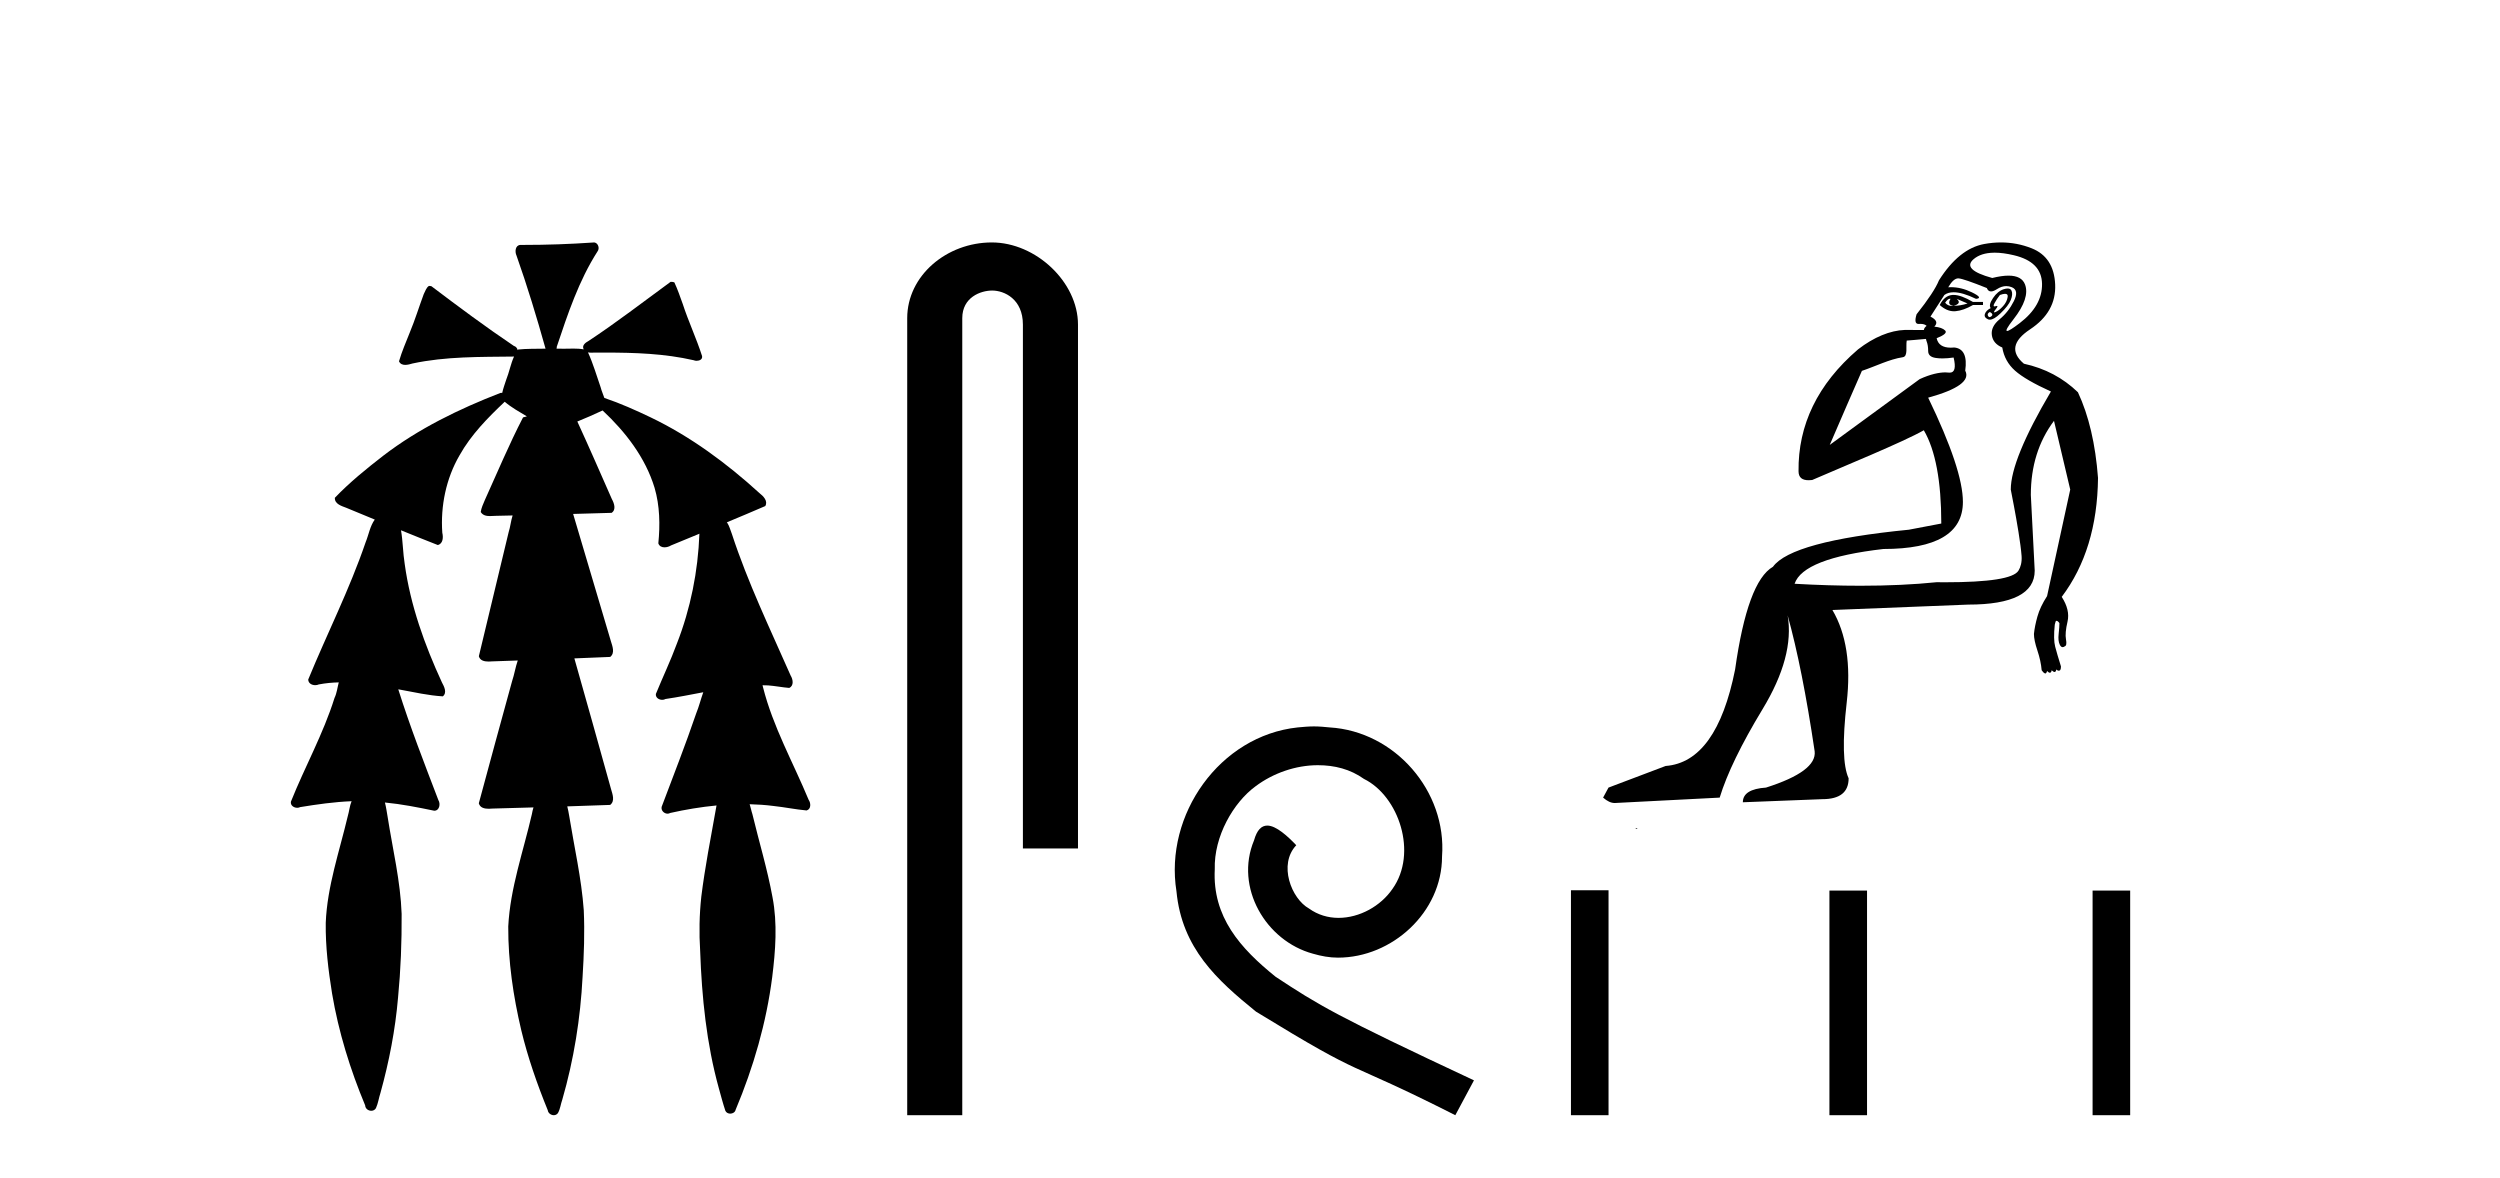 <?xml version='1.0' encoding='UTF-8' standalone='yes'?><svg xmlns='http://www.w3.org/2000/svg' xmlns:xlink='http://www.w3.org/1999/xlink' width='87.0' height='41.0' ><path d='M 20.664 8.437 C 20.654 8.437 20.644 8.438 20.633 8.44 C 19.832 8.495 19.029 8.523 18.226 8.523 C 18.187 8.523 18.148 8.523 18.109 8.523 C 17.927 8.534 17.913 8.764 17.974 8.893 C 18.352 9.961 18.679 11.044 18.985 12.134 C 18.982 12.134 18.979 12.134 18.976 12.134 C 18.968 12.134 18.959 12.134 18.951 12.134 C 18.948 12.134 18.945 12.134 18.942 12.134 C 18.639 12.139 18.332 12.133 18.033 12.163 C 18.027 12.17 18.023 12.178 18.017 12.186 C 17.999 12.117 17.953 12.055 17.882 12.038 C 16.903 11.379 15.955 10.673 15.014 9.961 C 14.99 9.958 14.967 9.95 14.942 9.95 C 14.937 9.95 14.932 9.95 14.926 9.951 C 14.833 10.009 14.798 10.14 14.746 10.236 C 14.581 10.68 14.443 11.134 14.26 11.572 C 14.129 11.903 13.984 12.233 13.885 12.574 C 13.928 12.669 14.011 12.698 14.102 12.698 C 14.189 12.698 14.283 12.671 14.357 12.649 C 15.516 12.401 16.709 12.423 17.888 12.408 L 17.888 12.408 C 17.771 12.665 17.721 12.955 17.615 13.217 C 17.567 13.367 17.51 13.519 17.477 13.673 C 17.468 13.672 17.458 13.671 17.448 13.671 C 17.436 13.671 17.424 13.672 17.412 13.675 C 15.973 14.233 14.567 14.916 13.337 15.859 C 12.75 16.314 12.167 16.786 11.653 17.323 C 11.642 17.539 11.885 17.608 12.047 17.67 C 12.379 17.807 12.71 17.944 13.042 18.081 C 12.874 18.311 12.831 18.611 12.723 18.873 C 12.166 20.508 11.381 22.052 10.726 23.648 C 10.729 23.779 10.851 23.844 10.97 23.844 C 11.014 23.844 11.058 23.835 11.095 23.818 C 11.326 23.774 11.557 23.752 11.789 23.747 L 11.789 23.747 C 11.741 23.928 11.722 24.12 11.641 24.289 C 11.25 25.538 10.608 26.686 10.124 27.897 C 10.101 28.029 10.225 28.111 10.343 28.111 C 10.379 28.111 10.413 28.104 10.444 28.088 C 11.035 27.991 11.634 27.906 12.235 27.882 L 12.235 27.882 C 12.166 28.049 12.153 28.235 12.101 28.408 C 11.811 29.634 11.387 30.844 11.336 32.113 C 11.325 32.938 11.425 33.762 11.556 34.575 C 11.782 35.913 12.186 37.217 12.708 38.468 C 12.713 38.583 12.818 38.655 12.92 38.655 C 12.984 38.655 13.047 38.627 13.083 38.563 C 13.159 38.395 13.183 38.206 13.241 38.029 C 13.541 36.946 13.756 35.837 13.852 34.716 C 13.946 33.749 13.983 32.776 13.977 31.804 C 13.937 30.667 13.666 29.557 13.491 28.436 C 13.461 28.267 13.439 28.093 13.395 27.927 L 13.395 27.927 C 13.973 27.982 14.541 28.095 15.109 28.213 C 15.111 28.213 15.113 28.213 15.114 28.213 C 15.296 28.213 15.336 27.971 15.255 27.843 C 14.767 26.567 14.27 25.291 13.86 23.989 L 13.86 23.989 C 13.88 23.992 13.9 23.995 13.919 23.999 C 14.414 24.089 14.91 24.204 15.411 24.233 C 15.568 24.103 15.455 23.89 15.379 23.748 C 14.775 22.438 14.281 21.063 14.084 19.628 C 14.021 19.239 14.022 18.84 13.955 18.454 L 13.955 18.454 C 14.381 18.627 14.807 18.8 15.235 18.967 C 15.421 18.922 15.43 18.693 15.392 18.541 C 15.327 17.609 15.522 16.653 15.993 15.843 C 16.394 15.127 16.973 14.54 17.564 13.981 C 17.798 14.181 18.07 14.33 18.335 14.49 C 18.29 14.501 18.246 14.512 18.202 14.525 C 17.716 15.465 17.307 16.442 16.871 17.405 C 16.815 17.539 16.749 17.676 16.73 17.818 C 16.803 17.937 16.924 17.959 17.051 17.959 C 17.131 17.959 17.212 17.95 17.285 17.95 C 17.289 17.95 17.293 17.95 17.297 17.95 C 17.478 17.946 17.659 17.942 17.839 17.938 L 17.839 17.938 C 17.778 18.125 17.761 18.334 17.701 18.519 C 17.353 19.958 17.007 21.397 16.664 22.837 C 16.705 22.99 16.859 23.022 17.003 23.022 C 17.046 23.022 17.087 23.019 17.125 23.016 C 17.423 23.005 17.721 22.995 18.018 22.985 L 18.018 22.985 C 17.936 23.22 17.899 23.475 17.819 23.71 C 17.433 25.125 17.04 26.539 16.663 27.954 C 16.704 28.112 16.861 28.145 17.009 28.145 C 17.055 28.145 17.1 28.142 17.141 28.138 C 17.615 28.125 18.09 28.111 18.565 28.098 L 18.565 28.098 C 18.54 28.176 18.523 28.258 18.51 28.33 C 18.212 29.629 17.755 30.902 17.687 32.243 C 17.682 33.458 17.861 34.667 18.139 35.848 C 18.368 36.801 18.693 37.729 19.062 38.636 C 19.076 38.74 19.176 38.809 19.272 38.809 C 19.327 38.809 19.382 38.786 19.418 38.732 C 19.497 38.591 19.512 38.422 19.567 38.27 C 19.97 36.877 20.2 35.438 20.274 33.99 C 20.322 33.219 20.35 32.445 20.315 31.674 C 20.235 30.566 19.984 29.482 19.807 28.388 C 19.787 28.28 19.77 28.169 19.741 28.062 C 20.239 28.046 20.737 28.031 21.234 28.011 C 21.411 27.874 21.313 27.635 21.264 27.46 C 20.84 25.943 20.421 24.425 19.988 22.912 C 20.404 22.896 20.82 22.881 21.235 22.861 C 21.409 22.724 21.311 22.487 21.259 22.314 C 20.821 20.837 20.383 19.361 19.945 17.885 C 20.391 17.873 20.838 17.862 21.284 17.847 C 21.453 17.735 21.37 17.508 21.292 17.366 C 20.894 16.466 20.503 15.563 20.091 14.669 C 20.388 14.547 20.682 14.421 20.971 14.284 C 21.766 15.028 22.459 15.922 22.779 16.975 C 22.962 17.601 22.974 18.264 22.91 18.909 C 22.945 19.01 23.031 19.047 23.125 19.047 C 23.204 19.047 23.289 19.02 23.351 18.981 C 23.683 18.844 24.016 18.707 24.348 18.57 L 24.348 18.57 C 24.345 18.573 24.342 18.575 24.339 18.578 C 24.291 19.882 24.032 21.178 23.557 22.394 C 23.338 22.99 23.064 23.563 22.824 24.15 C 22.81 24.278 22.929 24.354 23.045 24.354 C 23.086 24.354 23.126 24.345 23.16 24.325 C 23.599 24.261 24.036 24.173 24.474 24.09 L 24.474 24.09 C 24.387 24.332 24.326 24.586 24.228 24.825 C 23.855 25.919 23.433 26.995 23.026 28.076 C 22.996 28.204 23.111 28.316 23.231 28.316 C 23.262 28.316 23.294 28.308 23.324 28.291 C 23.854 28.172 24.393 28.082 24.935 28.03 L 24.935 28.03 C 24.923 28.081 24.913 28.133 24.908 28.179 C 24.729 29.184 24.532 30.186 24.406 31.199 C 24.337 31.831 24.325 32.468 24.366 33.102 C 24.423 34.706 24.585 36.316 25.014 37.866 C 25.087 38.13 25.157 38.397 25.243 38.656 C 25.275 38.723 25.344 38.755 25.413 38.755 C 25.497 38.755 25.582 38.707 25.601 38.617 C 26.22 37.143 26.669 35.592 26.873 34.004 C 26.987 33.083 27.06 32.141 26.883 31.223 C 26.705 30.247 26.415 29.295 26.183 28.331 C 26.145 28.22 26.126 28.098 26.088 27.987 L 26.088 27.987 C 26.365 27.994 26.642 28.012 26.918 28.048 C 27.304 28.089 27.685 28.169 28.07 28.204 C 28.233 28.157 28.22 27.943 28.139 27.83 C 27.6 26.531 26.899 25.29 26.554 23.92 C 26.549 23.897 26.542 23.872 26.536 23.847 L 26.536 23.847 C 26.601 23.848 26.666 23.849 26.731 23.852 C 26.976 23.87 27.22 23.92 27.464 23.94 C 27.637 23.864 27.595 23.638 27.514 23.508 C 26.798 21.881 26.023 20.275 25.47 18.583 C 25.418 18.451 25.381 18.303 25.304 18.186 C 25.3 18.183 25.295 18.181 25.291 18.178 C 25.739 17.991 26.187 17.804 26.631 17.611 C 26.736 17.433 26.559 17.261 26.428 17.159 C 25.289 16.121 24.035 15.193 22.642 14.524 C 22.117 14.273 21.583 14.034 21.031 13.848 C 20.991 13.725 20.934 13.604 20.904 13.483 C 20.761 13.075 20.642 12.654 20.462 12.263 L 20.462 12.263 C 20.499 12.271 20.539 12.273 20.579 12.273 C 20.625 12.273 20.672 12.27 20.715 12.27 C 20.73 12.27 20.744 12.27 20.757 12.271 C 20.857 12.271 20.957 12.27 21.057 12.27 C 22.09 12.27 23.13 12.304 24.14 12.536 C 24.169 12.549 24.206 12.556 24.243 12.556 C 24.345 12.556 24.453 12.505 24.432 12.391 C 24.235 11.775 23.958 11.189 23.758 10.574 C 23.668 10.323 23.58 10.067 23.468 9.827 C 23.436 9.814 23.403 9.808 23.369 9.808 C 23.358 9.808 23.346 9.808 23.334 9.81 C 22.386 10.502 21.456 11.223 20.475 11.869 C 20.372 11.923 20.239 12.027 20.313 12.157 C 20.313 12.157 20.313 12.158 20.314 12.158 C 20.197 12.136 20.078 12.131 19.958 12.131 C 19.838 12.131 19.718 12.136 19.599 12.136 C 19.554 12.136 19.51 12.135 19.466 12.133 C 19.459 12.133 19.452 12.133 19.445 12.133 C 19.426 12.133 19.407 12.133 19.388 12.133 C 19.381 12.133 19.374 12.133 19.367 12.133 C 19.374 12.113 19.377 12.091 19.375 12.068 C 19.758 10.926 20.141 9.768 20.795 8.747 C 20.875 8.643 20.817 8.462 20.691 8.439 C 20.682 8.438 20.673 8.437 20.664 8.437 Z' style='fill:#000000;stroke:none' /><path d='M 34.515 8.437 C 32.946 8.437 31.571 9.591 31.571 11.072 L 31.571 38.809 L 33.487 38.809 L 33.487 11.072 C 33.487 10.346 34.126 10.111 34.528 10.111 C 34.949 10.111 35.597 10.406 35.597 11.296 L 35.597 29.526 L 37.514 29.526 L 37.514 11.296 C 37.514 9.813 36.045 8.437 34.515 8.437 Z' style='fill:#000000;stroke:none' /><path d='M 45.725 25.279 C 45.537 25.279 45.349 25.297 45.161 25.314 C 42.445 25.604 40.514 28.354 40.941 31.019 C 41.129 33.001 42.359 34.111 43.709 35.205 C 47.723 37.665 46.596 36.759 50.645 38.809 L 51.294 37.596 C 46.476 35.341 45.896 34.983 44.392 33.992 C 43.162 33.001 42.188 31.908 42.274 30.251 C 42.24 29.106 42.923 27.927 43.692 27.364 C 44.307 26.902 45.093 26.629 45.861 26.629 C 46.442 26.629 46.989 26.766 47.467 27.107 C 48.68 27.705 49.346 29.687 48.458 30.934 C 48.048 31.532 47.313 31.942 46.579 31.942 C 46.22 31.942 45.861 31.839 45.554 31.617 C 44.939 31.276 44.478 30.08 45.11 29.414 C 44.819 29.106 44.409 28.73 44.102 28.73 C 43.897 28.73 43.743 28.884 43.641 29.243 C 42.957 30.883 44.051 32.745 45.691 33.189 C 45.981 33.274 46.271 33.326 46.562 33.326 C 48.441 33.326 50.183 31.754 50.183 29.807 C 50.354 27.534 48.543 25.45 46.271 25.314 C 46.101 25.297 45.913 25.279 45.725 25.279 Z' style='fill:#000000;stroke:none' /><path d='M 67.855 10.396 C 67.856 10.396 67.857 10.396 67.858 10.396 C 67.865 10.396 67.872 10.398 67.879 10.4 C 67.789 10.543 67.825 10.624 67.986 10.642 C 68.183 10.588 68.219 10.507 68.094 10.4 L 68.094 10.4 C 68.219 10.454 68.345 10.507 68.47 10.561 C 68.309 10.615 68.148 10.642 67.986 10.642 C 67.966 10.645 67.945 10.646 67.926 10.646 C 67.829 10.646 67.75 10.609 67.691 10.534 C 67.752 10.442 67.807 10.396 67.855 10.396 ZM 67.983 10.263 C 67.966 10.263 67.949 10.264 67.933 10.265 C 67.754 10.283 67.61 10.4 67.503 10.615 C 67.664 10.76 67.829 10.832 67.997 10.832 C 68.016 10.832 68.035 10.831 68.054 10.83 C 68.242 10.812 68.443 10.74 68.658 10.615 L 69.008 10.615 L 69.008 10.507 L 68.658 10.507 C 68.382 10.345 68.158 10.264 67.985 10.263 C 67.984 10.263 67.984 10.263 67.983 10.263 ZM 69.777 10.225 C 69.848 10.225 69.879 10.261 69.867 10.333 C 69.85 10.449 69.796 10.556 69.706 10.655 C 69.617 10.754 69.531 10.821 69.451 10.857 C 69.429 10.866 69.414 10.871 69.404 10.871 C 69.376 10.871 69.392 10.835 69.451 10.762 C 69.514 10.685 69.528 10.646 69.492 10.646 C 69.482 10.646 69.468 10.649 69.451 10.655 C 69.434 10.661 69.419 10.664 69.408 10.664 C 69.368 10.664 69.368 10.625 69.411 10.548 C 69.464 10.449 69.527 10.355 69.598 10.265 C 69.672 10.239 69.731 10.225 69.775 10.225 C 69.776 10.225 69.776 10.225 69.777 10.225 ZM 69.249 10.857 C 69.339 10.91 69.357 10.96 69.303 11.004 C 69.279 11.025 69.257 11.035 69.238 11.035 C 69.216 11.035 69.197 11.02 69.182 10.991 C 69.155 10.937 69.178 10.893 69.249 10.857 ZM 69.866 10.04 C 69.828 10.04 69.784 10.048 69.733 10.064 C 69.59 10.109 69.464 10.212 69.357 10.373 C 69.249 10.534 69.222 10.651 69.276 10.722 C 69.169 10.776 69.102 10.843 69.075 10.924 C 69.048 11.005 69.084 11.067 69.182 11.112 C 69.202 11.121 69.223 11.125 69.247 11.125 C 69.34 11.125 69.462 11.054 69.612 10.91 C 69.8 10.731 69.921 10.574 69.975 10.44 C 70.029 10.306 70.037 10.198 70.002 10.118 C 69.979 10.067 69.936 10.041 69.871 10.04 C 69.87 10.04 69.868 10.04 69.866 10.04 ZM 69.415 8.793 C 69.61 8.793 69.833 8.823 70.082 8.882 C 70.727 9.034 71.054 9.365 71.063 9.876 C 71.072 10.386 70.812 10.843 70.284 11.246 C 70.046 11.428 69.901 11.518 69.848 11.518 C 69.783 11.518 69.857 11.383 70.069 11.112 C 70.454 10.619 70.588 10.216 70.472 9.903 C 70.395 9.696 70.203 9.592 69.895 9.592 C 69.737 9.592 69.549 9.62 69.33 9.674 C 68.613 9.477 68.399 9.258 68.685 9.016 C 68.855 8.873 69.088 8.798 69.385 8.794 C 69.395 8.793 69.405 8.793 69.415 8.793 ZM 67.025 11.794 C 67.027 11.819 67.034 11.847 67.046 11.878 C 67.082 11.967 67.1 12.079 67.1 12.214 C 67.1 12.348 67.185 12.428 67.355 12.455 C 67.428 12.467 67.509 12.473 67.597 12.473 C 67.714 12.473 67.844 12.462 67.986 12.442 L 67.986 12.442 C 68.07 12.793 68.025 12.968 67.851 12.968 C 67.839 12.968 67.826 12.968 67.812 12.966 C 67.777 12.961 67.739 12.959 67.697 12.959 C 67.486 12.959 67.18 13.02 66.804 13.194 L 63.675 15.483 C 64.108 14.472 64.487 13.61 64.794 12.906 C 65.281 12.743 65.748 12.502 66.218 12.431 C 66.406 12.403 66.317 12.063 66.354 11.852 C 66.402 11.852 66.778 11.815 67.025 11.794 ZM 68.147 9.687 C 68.148 9.687 68.149 9.687 68.15 9.687 C 68.154 9.687 68.157 9.688 68.161 9.688 C 68.278 9.697 68.605 9.809 69.142 10.024 C 69.172 10.103 69.22 10.142 69.288 10.142 C 69.343 10.142 69.411 10.116 69.491 10.064 C 69.602 9.992 69.711 9.956 69.819 9.956 C 69.885 9.956 69.95 9.97 70.015 9.997 C 70.185 10.068 70.208 10.23 70.082 10.481 C 69.957 10.731 69.791 10.942 69.585 11.112 C 69.379 11.282 69.289 11.466 69.316 11.663 C 69.343 11.86 69.464 12.003 69.679 12.093 C 69.733 12.415 69.881 12.684 70.123 12.899 C 70.364 13.114 70.781 13.356 71.372 13.624 C 70.441 15.201 69.975 16.338 69.975 17.037 C 69.975 17.037 70.024 17.278 70.086 17.615 C 70.186 18.146 70.319 18.915 70.351 19.347 C 70.367 19.562 70.319 19.735 70.243 19.858 C 70.078 20.129 69.226 20.263 67.694 20.263 C 67.598 20.263 67.498 20.262 67.395 20.261 C 66.587 20.343 65.702 20.384 64.742 20.384 C 64.021 20.384 63.258 20.361 62.452 20.315 C 62.649 19.724 63.679 19.32 65.542 19.105 C 67.387 19.105 68.309 18.559 68.309 17.466 C 68.309 16.714 67.906 15.505 67.1 13.839 C 68.139 13.553 68.569 13.239 68.39 12.899 C 68.461 12.397 68.336 12.129 68.013 12.093 C 67.969 12.097 67.926 12.099 67.886 12.099 C 67.606 12.099 67.443 11.99 67.395 11.77 C 67.664 11.663 67.762 11.573 67.691 11.501 C 67.619 11.43 67.494 11.385 67.315 11.367 C 67.44 11.242 67.395 11.125 67.18 11.018 L 67.664 10.265 C 67.748 10.202 67.856 10.171 67.986 10.171 C 68.19 10.171 68.449 10.247 68.766 10.4 C 68.945 10.382 68.896 10.306 68.618 10.171 C 68.373 10.053 68.131 9.994 67.893 9.994 C 67.862 9.994 67.83 9.995 67.798 9.997 C 67.919 9.79 68.035 9.687 68.147 9.687 ZM 69.635 8.437 C 69.443 8.437 69.247 8.455 69.048 8.492 C 68.466 8.6 67.942 9.02 67.476 9.755 C 67.368 10.024 67.109 10.418 66.697 10.937 C 66.628 11.161 66.65 11.273 66.764 11.273 C 66.768 11.273 66.773 11.273 66.778 11.273 C 66.795 11.272 66.813 11.271 66.829 11.271 C 66.928 11.271 67 11.294 67.046 11.34 C 66.986 11.385 66.955 11.433 66.951 11.484 L 66.286 11.482 C 65.781 11.5 65.218 11.726 64.658 12.16 C 63.25 13.37 62.571 14.792 62.589 16.399 C 62.589 16.616 62.713 16.712 62.942 16.712 C 62.98 16.712 63.021 16.71 63.064 16.704 C 64.102 16.252 66.227 15.385 66.949 14.973 C 67.354 15.666 67.557 16.748 67.557 18.219 L 66.428 18.434 C 63.705 18.702 62.129 19.132 61.699 19.723 C 61.108 20.064 60.669 21.255 60.382 23.297 C 59.953 25.447 59.146 26.566 57.964 26.656 L 55.976 27.408 L 55.788 27.757 C 55.931 27.883 56.066 27.945 56.191 27.945 L 59.845 27.757 C 60.096 26.933 60.593 25.908 61.336 24.681 C 62.08 23.454 62.371 22.366 62.21 21.416 L 62.21 21.416 C 62.55 22.634 62.863 24.211 63.15 26.145 C 63.204 26.611 62.639 27.032 61.457 27.408 C 60.92 27.444 60.651 27.614 60.651 27.919 L 63.419 27.811 C 64.028 27.811 64.332 27.569 64.332 27.085 C 64.135 26.656 64.113 25.778 64.265 24.452 C 64.417 23.127 64.252 22.052 63.768 21.228 L 68.497 21.04 C 70.037 21.04 70.808 20.646 70.808 19.858 L 70.673 17.225 C 70.673 16.222 70.942 15.362 71.479 14.645 L 72.044 17.037 L 71.238 20.744 C 71.076 20.995 70.964 21.232 70.902 21.456 C 70.839 21.68 70.799 21.882 70.781 22.061 C 70.781 22.204 70.821 22.397 70.902 22.639 C 70.982 22.88 71.032 23.109 71.05 23.324 C 71.085 23.378 71.121 23.413 71.157 23.431 C 71.164 23.435 71.171 23.437 71.178 23.437 C 71.203 23.437 71.223 23.408 71.238 23.351 C 71.278 23.392 71.311 23.412 71.337 23.412 C 71.368 23.412 71.389 23.383 71.399 23.324 C 71.439 23.365 71.473 23.385 71.499 23.385 C 71.53 23.385 71.55 23.356 71.56 23.297 C 71.589 23.326 71.617 23.34 71.646 23.34 C 71.653 23.34 71.66 23.339 71.668 23.337 C 71.703 23.328 71.721 23.279 71.721 23.19 C 71.632 22.903 71.564 22.675 71.52 22.504 C 71.475 22.334 71.471 22.079 71.506 21.739 C 71.524 21.649 71.542 21.604 71.56 21.604 C 71.596 21.604 71.632 21.631 71.668 21.685 C 71.668 21.774 71.659 21.9 71.641 22.061 C 71.623 22.222 71.636 22.348 71.681 22.437 C 71.709 22.493 71.742 22.521 71.781 22.521 C 71.804 22.521 71.829 22.511 71.856 22.491 C 71.909 22.473 71.923 22.392 71.896 22.249 C 71.869 22.106 71.887 21.9 71.95 21.631 C 72.012 21.362 71.945 21.076 71.748 20.771 C 72.572 19.679 72.993 18.299 73.011 16.633 C 72.922 15.451 72.689 14.457 72.312 13.651 C 71.793 13.149 71.166 12.818 70.432 12.657 C 69.966 12.263 70.038 11.864 70.647 11.461 C 71.256 11.058 71.547 10.539 71.52 9.903 C 71.493 9.267 71.22 8.846 70.7 8.64 C 70.359 8.505 70.005 8.437 69.637 8.437 C 69.636 8.437 69.636 8.437 69.635 8.437 ZM 56.926 28.811 C 56.924 28.822 56.927 28.834 56.926 28.845 C 56.933 28.845 56.938 28.845 56.943 28.845 C 56.956 28.845 56.965 28.845 56.978 28.845 C 56.983 28.845 56.988 28.845 56.994 28.845 C 56.975 28.831 56.945 28.826 56.926 28.811 Z' style='fill:#000000;stroke:none' /><path d='M 54.669 30.981 L 54.669 38.809 L 55.977 38.809 L 55.977 30.981 ZM 63.664 30.992 L 63.664 38.809 L 64.973 38.809 L 64.973 30.992 ZM 72.822 30.992 L 72.822 38.809 L 74.13 38.809 L 74.13 30.992 Z' style='fill:#000000;stroke:none' /></svg>